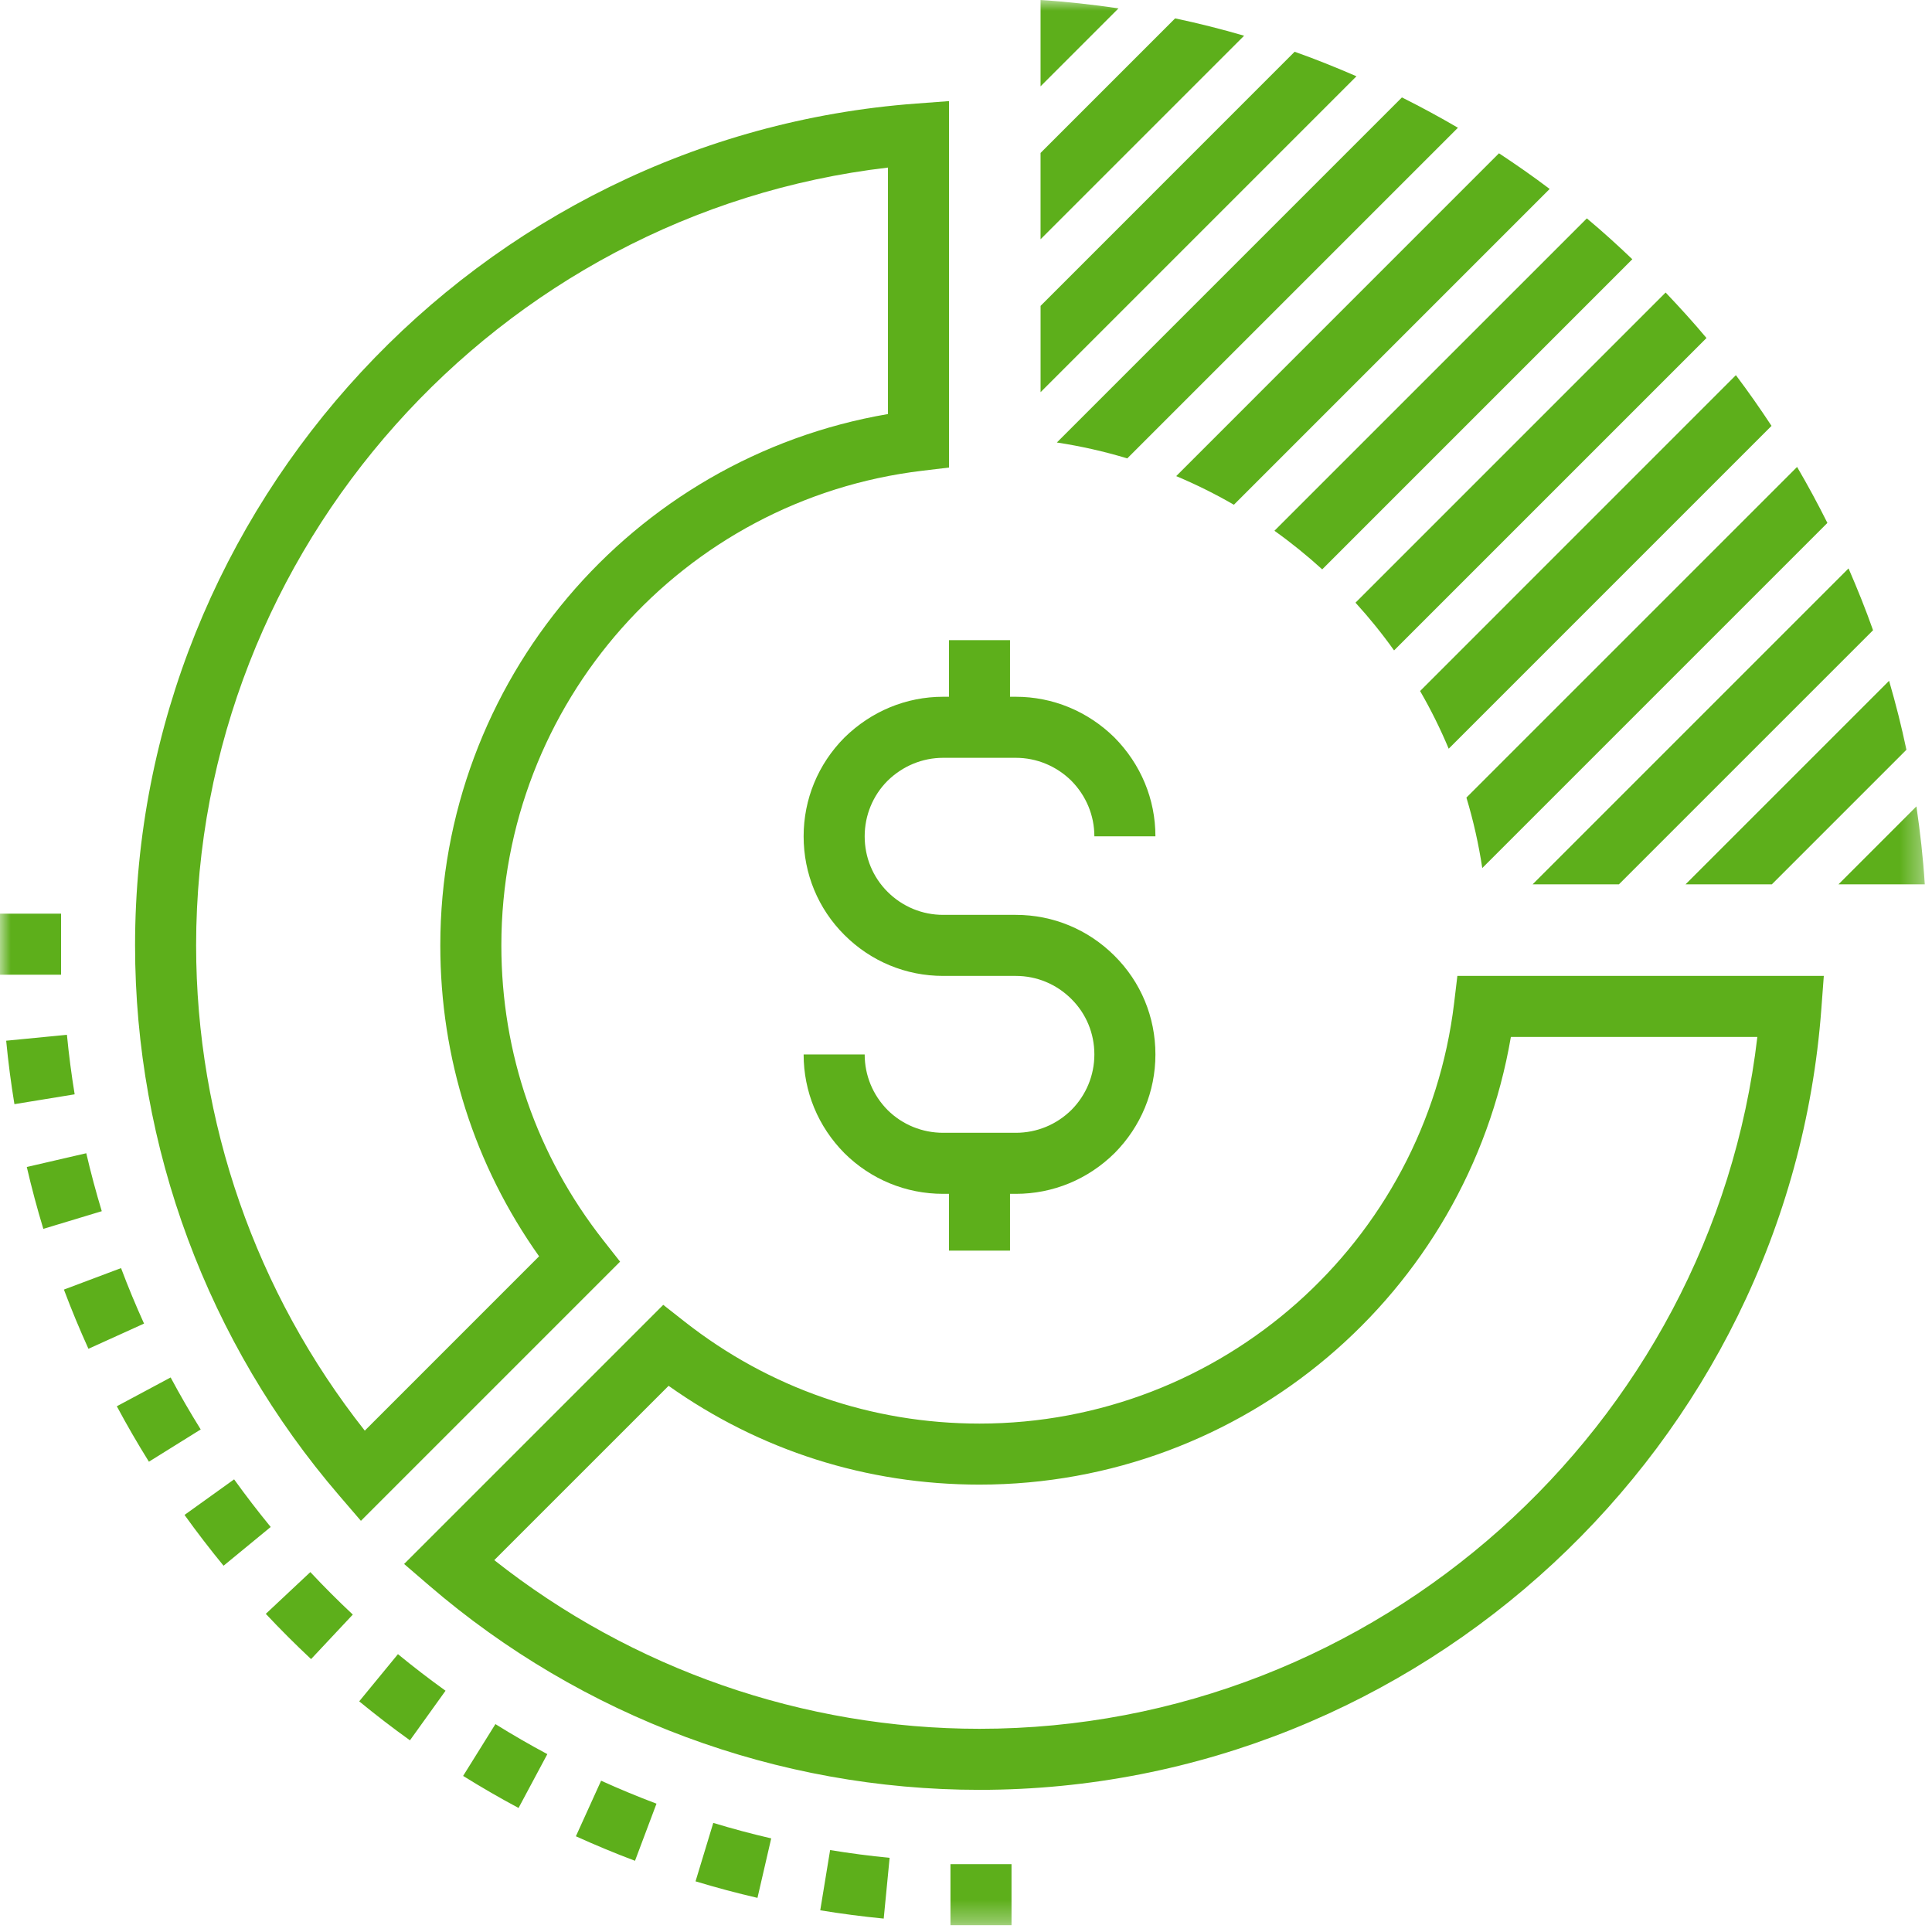 <svg xmlns="http://www.w3.org/2000/svg" xmlns:xlink="http://www.w3.org/1999/xlink" width="90" height="90" viewBox="0 0 90 90">
  <defs>
    <polygon id="process-a" points="0 89.683 89.664 89.683 89.664 0 0 0"/>
  </defs>
  <g fill="none" fill-rule="evenodd">
    <path fill="#5DAF1B" d="M23.025 72.677C29.45 77.754 37.419 80.534 45.63 80.534 64.111 80.534 79.74 66.499 81.864 48.305L70.382 48.305C68.335 60.281 57.911 69.159 45.63 69.159 40.378 69.159 35.398 67.572 31.146 64.557L23.025 72.677zM45.63 83.378C36.225 83.378 27.118 79.996 19.986 73.855L18.825 72.856 30.897 60.785 31.888 61.564C35.846 64.673 40.599 66.316 45.63 66.316 56.896 66.316 66.401 57.889 67.74 46.715L67.89 45.462 84.96 45.462 84.846 46.989C83.332 67.394 66.106 83.378 45.63 83.378zM41.365 7.806C23.172 9.93 9.136 25.558 9.136 44.04 9.136 52.251 11.916 60.218 16.993 66.645L25.113 58.524C22.098 54.273 20.511 49.292 20.511 44.04 20.511 31.759 29.39 21.334 41.365 19.288L41.365 7.806zM16.813 70.846L15.815 69.684C9.674 62.551 6.292 53.444 6.292 44.04 6.292 23.564 22.276 6.338 42.681 4.824L44.209 4.71 44.209 21.78 42.956 21.93C31.781 23.269 23.355 32.774 23.355 44.04 23.355 49.072 24.998 53.824 28.107 57.782L28.886 58.773 16.813 70.846zM.672 51.436C.512 50.464.382 49.469.288 48.48L3.118 48.205C3.207 49.133 3.329 50.065 3.478 50.978L.672 51.436zM2.018 57.245C1.73 56.297 1.472 55.327 1.248 54.363L4.019 53.722C4.229 54.624 4.471 55.533 4.741 56.422L2.018 57.245zM4.12 62.832C3.712 61.932 3.327 61.004 2.977 60.074L5.639 59.073C5.966 59.945 6.327 60.813 6.71 61.658L4.12 62.832zM6.937 68.092C6.412 67.25 5.909 66.382 5.442 65.509L7.949 64.167C8.387 64.985 8.858 65.8 9.35 66.589L6.937 68.092zM10.414 72.938C9.787 72.173 9.175 71.378 8.596 70.571L10.906 68.914C11.449 69.669 12.022 70.415 12.61 71.132L10.414 72.938zM14.491 77.287C13.766 76.608 13.057 75.9 12.382 75.179L14.457 73.234C15.09 73.911 15.755 74.576 16.435 75.213L14.491 77.287zM19.097 81.071C18.292 80.493 17.496 79.882 16.733 79.255L18.538 77.057C19.254 77.645 20 78.219 20.755 78.761L19.097 81.071zM24.156 84.222C23.286 83.757 22.417 83.254 21.574 82.729L23.078 80.315C23.868 80.808 24.682 81.278 25.497 81.714L24.156 84.222zM29.581 86.683C28.655 86.335 27.73 85.95 26.827 85.541L28.002 82.952C28.848 83.336 29.715 83.695 30.582 84.022L29.581 86.683zM35.286 88.41C34.327 88.189 33.356 87.929 32.401 87.64L33.227 84.918C34.12 85.189 35.028 85.432 35.926 85.639L35.286 88.41zM41.167 89.375C40.179 89.279 39.184 89.149 38.21 88.989L38.67 86.183C39.582 86.333 40.515 86.455 41.442 86.545L41.167 89.375z"/>
    <mask id="process-b" fill="#fff">
      <use xlink:href="#process-a"/>
    </mask>
    <polygon fill="#5DAF1B" points="44.276 89.683 47.12 89.683 47.12 86.84 44.276 86.84" mask="url(#process-b)"/>
    <polygon fill="#5DAF1B" points="0 45.406 2.844 45.406 2.844 42.562 0 42.562" mask="url(#process-b)"/>
    <path fill="#5DAF1B" d="M67.916 5.951C67.064 5.452 66.193 4.982 65.307 4.538L49.232 20.613C50.353 20.784 51.449 21.032 52.512 21.354L67.916 5.951zM72.189 8.802C71.422 8.222 70.633 7.671 69.828 7.141L54.792 22.179C55.718 22.568 56.616 23.014 57.479 23.513L72.189 8.802zM63.189 3.553C62.244 3.143 61.287 2.756 60.309 2.411L48.474 14.249 48.474 18.269 63.189 3.553zM48.473 0L48.473 4.022 52.104.39C50.909.214 49.699.078 48.473-0L48.473 0zM76.04 12.076C75.353 11.421 74.651 10.781 73.921 10.173L59.368 24.725C60.146 25.28 60.889 25.881 61.594 26.523L76.04 12.076zM57.956 1.664C56.9 1.357 55.829 1.084 54.742.856L48.473 7.125 48.473 11.146 57.956 1.664zM85.127 24.36C84.684 23.474 84.214 22.604 83.715 21.752L68.311 37.155C68.633 38.219 68.88 39.315 69.05 40.437L85.127 24.36zM79.495 15.746C78.885 15.017 78.246 14.315 77.591 13.627L63.144 28.075C63.786 28.779 64.387 29.521 64.941 30.299L79.495 15.746zM87.254 29.359C86.909 28.381 86.522 27.424 86.112 26.479L71.395 41.196 75.416 41.196 87.254 29.359zM88.809 34.927C88.581 33.84 88.308 32.77 88.001 31.714L78.519 41.196 82.54 41.196 88.809 34.927zM89.664 41.195C89.587 39.97 89.45 38.761 89.274 37.565L85.643 41.196 89.664 41.196 89.664 41.195zM82.524 19.839C81.995 19.034 81.444 18.245 80.864 17.477L66.153 32.19C66.653 33.053 67.098 33.95 67.486 34.878L82.524 19.839zM47.322 55.614L43.935 55.614C42.204 55.614 40.573 54.943 39.342 53.725 38.109 52.481 37.436 50.849 37.436 49.12L40.28 49.12C40.28 50.095 40.66 51.016 41.352 51.714 42.037 52.391 42.958 52.77 43.935 52.77L47.322 52.77C48.297 52.77 49.217 52.391 49.914 51.702 50.597 51.013 50.98 50.091 50.98 49.12 50.98 48.141 50.6 47.224 49.91 46.538 49.214 45.843 48.295 45.462 47.322 45.462L43.935 45.462C42.201 45.462 40.569 44.785 39.338 43.556 38.112 42.335 37.436 40.702 37.436 38.959 37.436 37.23 38.109 35.598 39.332 34.364 40.587 33.13 42.216 32.458 43.935 32.458L47.322 32.458C49.037 32.458 50.666 33.129 51.91 34.35 53.149 35.602 53.824 37.234 53.824 38.959L50.98 38.959C50.98 37.988 50.597 37.066 49.902 36.365 49.209 35.684 48.287 35.302 47.322 35.302L43.935 35.302C42.967 35.302 42.045 35.684 41.339 36.379 40.66 37.063 40.28 37.985 40.28 38.959 40.28 39.941 40.659 40.858 41.346 41.544 42.041 42.237 42.96 42.618 43.935 42.618L47.322 42.618C49.052 42.618 50.685 43.295 51.917 44.523 53.147 45.746 53.824 47.378 53.824 49.12 53.824 50.845 53.149 52.478 51.924 53.714 50.68 54.943 49.049 55.614 47.322 55.614" mask="url(#process-b)"/>
    <polygon fill="#5DAF1B" points="44.207 33.88 47.05 33.88 47.05 29.821 44.207 29.821" mask="url(#process-b)"/>
    <polygon fill="#5DAF1B" points="44.207 58.259 47.05 58.259 47.05 54.192 44.207 54.192" mask="url(#process-b)"/>
  </g>
</svg>
